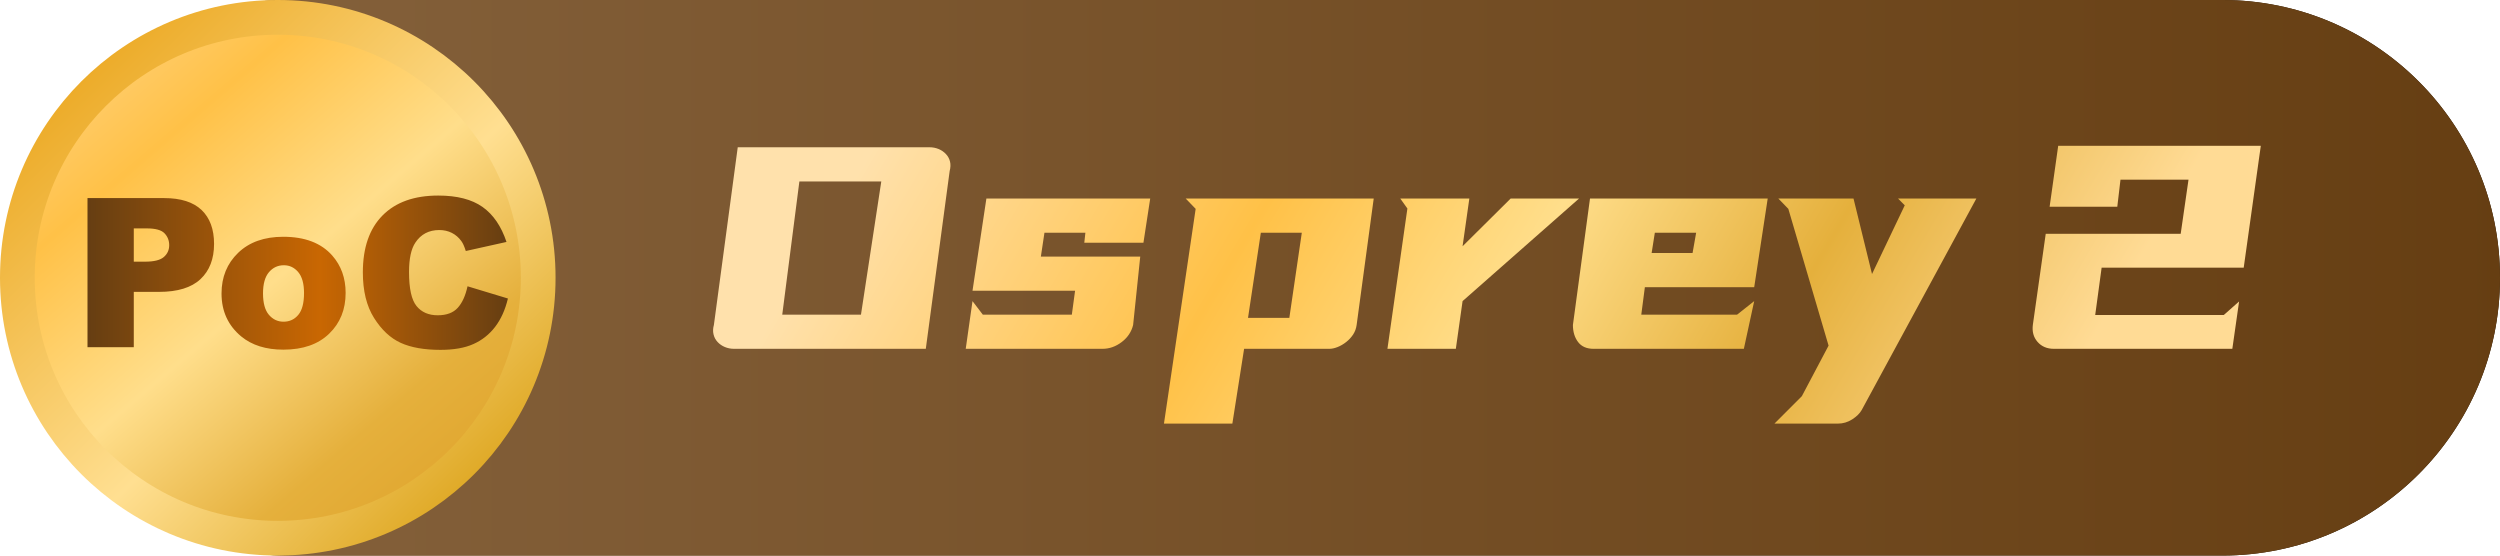 <?xml version="1.0" encoding="UTF-8"?>
<svg width="72px" height="16px" viewBox="0 0 72 16" version="1.1" xmlns="http://www.w3.org/2000/svg" xmlns:xlink="http://www.w3.org/1999/xlink">
    <title>编组 22备份</title>
    <defs>
        <linearGradient x1="-2.69932185e-14%" y1="50%" x2="100%" y2="50%" id="linearGradient-1">
            <stop stop-color="#693600" offset="0%"></stop>
            <stop stop-color="#1A0E01" offset="100%"></stop>
        </linearGradient>
        <linearGradient x1="-2.69932185e-14%" y1="50%" x2="100%" y2="50%" id="linearGradient-2">
            <stop stop-color="#87643F" offset="0%"></stop>
            <stop stop-color="#663E12" offset="100%"></stop>
        </linearGradient>
        <path d="M8.289,0 L64,0 C68.418,-8.11624501e-16 72,3.582 72,8 C72,12.418 68.418,16 64,16 L8.289,16 C3.871,16 0.289,12.418 0.289,8 C0.289,3.582 3.871,8.11624501e-16 8.289,0 Z" id="path-3"></path>
        <linearGradient x1="5.967%" y1="44.891%" x2="90.528%" y2="53.765%" id="linearGradient-4">
            <stop stop-color="#FFE1AC" offset="0.057%"></stop>
            <stop stop-color="#FFC147" offset="32.008%"></stop>
            <stop stop-color="#FFDE8B" offset="54.301%"></stop>
            <stop stop-color="#E5B03C" offset="75.938%"></stop>
            <stop stop-color="#FFDB95" offset="100%"></stop>
        </linearGradient>
        <linearGradient x1="-5.547%" y1="-12.179%" x2="94.341%" y2="104.525%" id="linearGradient-5">
            <stop stop-color="#FFE1AC" offset="0%"></stop>
            <stop stop-color="#FFC147" offset="32.008%"></stop>
            <stop stop-color="#FFDE8B" offset="54.301%"></stop>
            <stop stop-color="#E5B03C" offset="75.938%"></stop>
            <stop stop-color="#DC9D23" offset="100%"></stop>
        </linearGradient>
        <linearGradient x1="10.17%" y1="7.474%" x2="100%" y2="100%" id="linearGradient-6">
            <stop stop-color="#EBA822" offset="0%"></stop>
            <stop stop-color="#FFDF91" offset="51.967%"></stop>
            <stop stop-color="#D49600" offset="100%"></stop>
        </linearGradient>
        <linearGradient x1="-2.69932185e-14%" y1="50%" x2="100%" y2="50%" id="linearGradient-7">
            <stop stop-color="#663E12" offset="0.055%"></stop>
            <stop stop-color="#C96702" offset="55.31%"></stop>
            <stop stop-color="#663E12" offset="100%"></stop>
        </linearGradient>
    </defs>
    <g id="页面-1" stroke="none" stroke-width="1" fill="none" fill-rule="evenodd">
        <g id="首页1" transform="translate(-135, -779)">
            <g id="编组-12" transform="translate(40, 723)">
                <g id="编组-9" transform="translate(0, 37)">
                    <g id="编组-22备份" transform="translate(95, 19)">
                        <g id="矩形">
                            <use fill="url(#linearGradient-1)" xlink:href="#path-3"></use>
                            <use fill="url(#linearGradient-2)" xlink:href="#path-3"></use>
                        </g>
                        <path d="M26.765,4.241 C26.861,4.241 26.95,4.258 27.032,4.292 C27.114,4.326 27.184,4.374 27.242,4.436 C27.3,4.497 27.34,4.569 27.36,4.651 C27.381,4.733 27.377,4.826 27.35,4.928 L26.663,10.046 L21.145,10.046 C21.049,10.046 20.96,10.029 20.878,9.995 C20.796,9.961 20.726,9.913 20.668,9.851 C20.61,9.79 20.57,9.716 20.55,9.631 C20.529,9.545 20.533,9.455 20.56,9.359 L21.247,4.241 L26.765,4.241 Z M23.022,5.226 L22.529,9.062 L24.796,9.062 L25.381,5.226 L23.022,5.226 Z M30.869,9.062 L30.962,8.374 L28.008,8.374 L28.408,5.718 L33.126,5.718 L32.931,6.99 L31.228,6.99 L31.259,6.703 L30.08,6.703 L29.977,7.39 L32.839,7.39 L32.634,9.359 C32.586,9.557 32.476,9.721 32.305,9.851 C32.134,9.981 31.95,10.046 31.751,10.046 L27.813,10.046 L28.008,8.672 L28.305,9.062 L30.869,9.062 Z M39.563,5.718 L39.071,9.359 C39.057,9.462 39.023,9.554 38.969,9.636 C38.914,9.718 38.847,9.79 38.769,9.851 C38.69,9.913 38.608,9.961 38.522,9.995 C38.437,10.029 38.357,10.046 38.281,10.046 L35.83,10.046 L35.492,12.2 L33.522,12.2 L34.435,6.015 L34.148,5.718 L39.563,5.718 Z M36.312,6.703 L35.943,9.154 L37.133,9.154 L37.492,6.703 L36.312,6.703 Z M42.317,5.718 L42.122,7.092 L43.507,5.718 L45.476,5.718 L42.122,8.672 L41.928,10.046 L39.958,10.046 L40.533,6.005 L40.328,5.718 L42.317,5.718 Z M50.91,5.718 L50.521,8.272 L47.372,8.272 L47.269,9.062 L50.028,9.062 L50.521,8.672 L50.223,10.046 L45.895,10.046 C45.697,10.046 45.548,9.981 45.449,9.851 C45.35,9.721 45.3,9.557 45.3,9.359 L45.792,5.718 L50.91,5.718 Z M48.849,6.703 L47.659,6.703 L47.567,7.287 L48.746,7.287 L48.849,6.703 Z M51.504,6.015 L51.216,5.718 L53.381,5.718 L53.914,7.892 L54.857,5.913 L54.663,5.718 L56.919,5.718 L53.616,11.81 C53.562,11.906 53.471,11.995 53.345,12.077 C53.218,12.159 53.08,12.2 52.929,12.2 L51.104,12.2 L51.893,11.41 L52.663,9.954 L51.504,6.015 Z M63.029,5.174 L61.07,5.174 L60.978,5.954 L59.029,5.954 L59.276,4.2 L65.111,4.2 L64.619,7.708 L60.527,7.708 L60.342,9.072 L64.045,9.072 L64.486,8.682 L64.291,10.046 L59.152,10.046 C58.954,10.046 58.797,9.979 58.681,9.846 C58.564,9.713 58.52,9.547 58.547,9.349 L58.917,6.733 L62.804,6.733 L63.029,5.174 Z" id="形状结合" fill="url(#linearGradient-4)" fill-rule="nonzero"></path>
                        <g id="通用会员钻石">
                            <circle id="椭圆形" stroke="url(#linearGradient-6)" fill="url(#linearGradient-5)" cx="8" cy="8" r="7.5"></circle>
                            <g id="PoC" transform="translate(2.52, 5.632)" fill="url(#linearGradient-7)" fill-rule="nonzero">
                                <path d="M0,0.073 L2.206,0.073 C2.687,0.073 3.046,0.188 3.286,0.416 C3.525,0.645 3.645,0.97 3.645,1.392 C3.645,1.825 3.514,2.164 3.253,2.408 C2.993,2.652 2.595,2.774 2.06,2.774 L1.333,2.774 L1.333,4.368 L0,4.368 L0,0.073 Z M1.333,1.904 L1.658,1.904 C1.914,1.904 2.094,1.86 2.197,1.771 C2.301,1.682 2.353,1.568 2.353,1.43 C2.353,1.295 2.308,1.181 2.218,1.087 C2.128,0.993 1.959,0.946 1.711,0.946 L1.333,0.946 L1.333,1.904 Z M3.86,2.821 C3.86,2.347 4.02,1.956 4.34,1.648 C4.661,1.34 5.093,1.187 5.638,1.187 C6.261,1.187 6.732,1.367 7.05,1.729 C7.306,2.02 7.434,2.378 7.434,2.804 C7.434,3.282 7.276,3.674 6.958,3.98 C6.641,4.286 6.202,4.438 5.641,4.438 C5.141,4.438 4.737,4.312 4.428,4.058 C4.049,3.743 3.86,3.331 3.86,2.821 Z M5.055,2.818 C5.055,3.096 5.111,3.301 5.224,3.434 C5.336,3.566 5.477,3.633 5.647,3.633 C5.819,3.633 5.96,3.567 6.07,3.437 C6.181,3.306 6.236,3.096 6.236,2.807 C6.236,2.537 6.18,2.336 6.069,2.205 C5.958,2.073 5.82,2.007 5.656,2.007 C5.482,2.007 5.339,2.074 5.225,2.208 C5.112,2.341 5.055,2.545 5.055,2.818 Z M10.945,2.613 L12.108,2.965 C12.03,3.291 11.907,3.563 11.739,3.782 C11.571,4.001 11.362,4.166 11.113,4.277 C10.864,4.389 10.547,4.444 10.162,4.444 C9.696,4.444 9.314,4.376 9.018,4.241 C8.722,4.105 8.467,3.866 8.252,3.524 C8.037,3.183 7.93,2.745 7.93,2.212 C7.93,1.501 8.119,0.955 8.497,0.573 C8.875,0.191 9.409,0 10.101,0 C10.642,0 11.067,0.109 11.377,0.328 C11.686,0.547 11.916,0.883 12.067,1.336 L10.895,1.597 C10.854,1.466 10.811,1.37 10.766,1.31 C10.692,1.208 10.601,1.13 10.493,1.075 C10.386,1.021 10.266,0.993 10.133,0.993 C9.832,0.993 9.602,1.114 9.442,1.356 C9.321,1.536 9.26,1.818 9.26,2.203 C9.26,2.68 9.332,3.006 9.477,3.183 C9.621,3.36 9.825,3.448 10.086,3.448 C10.34,3.448 10.532,3.377 10.662,3.234 C10.792,3.092 10.886,2.885 10.945,2.613 Z" id="形状结合"></path>
                            </g>
                        </g>
                    </g>
                </g>
            </g>
        </g>
    </g>
</svg>